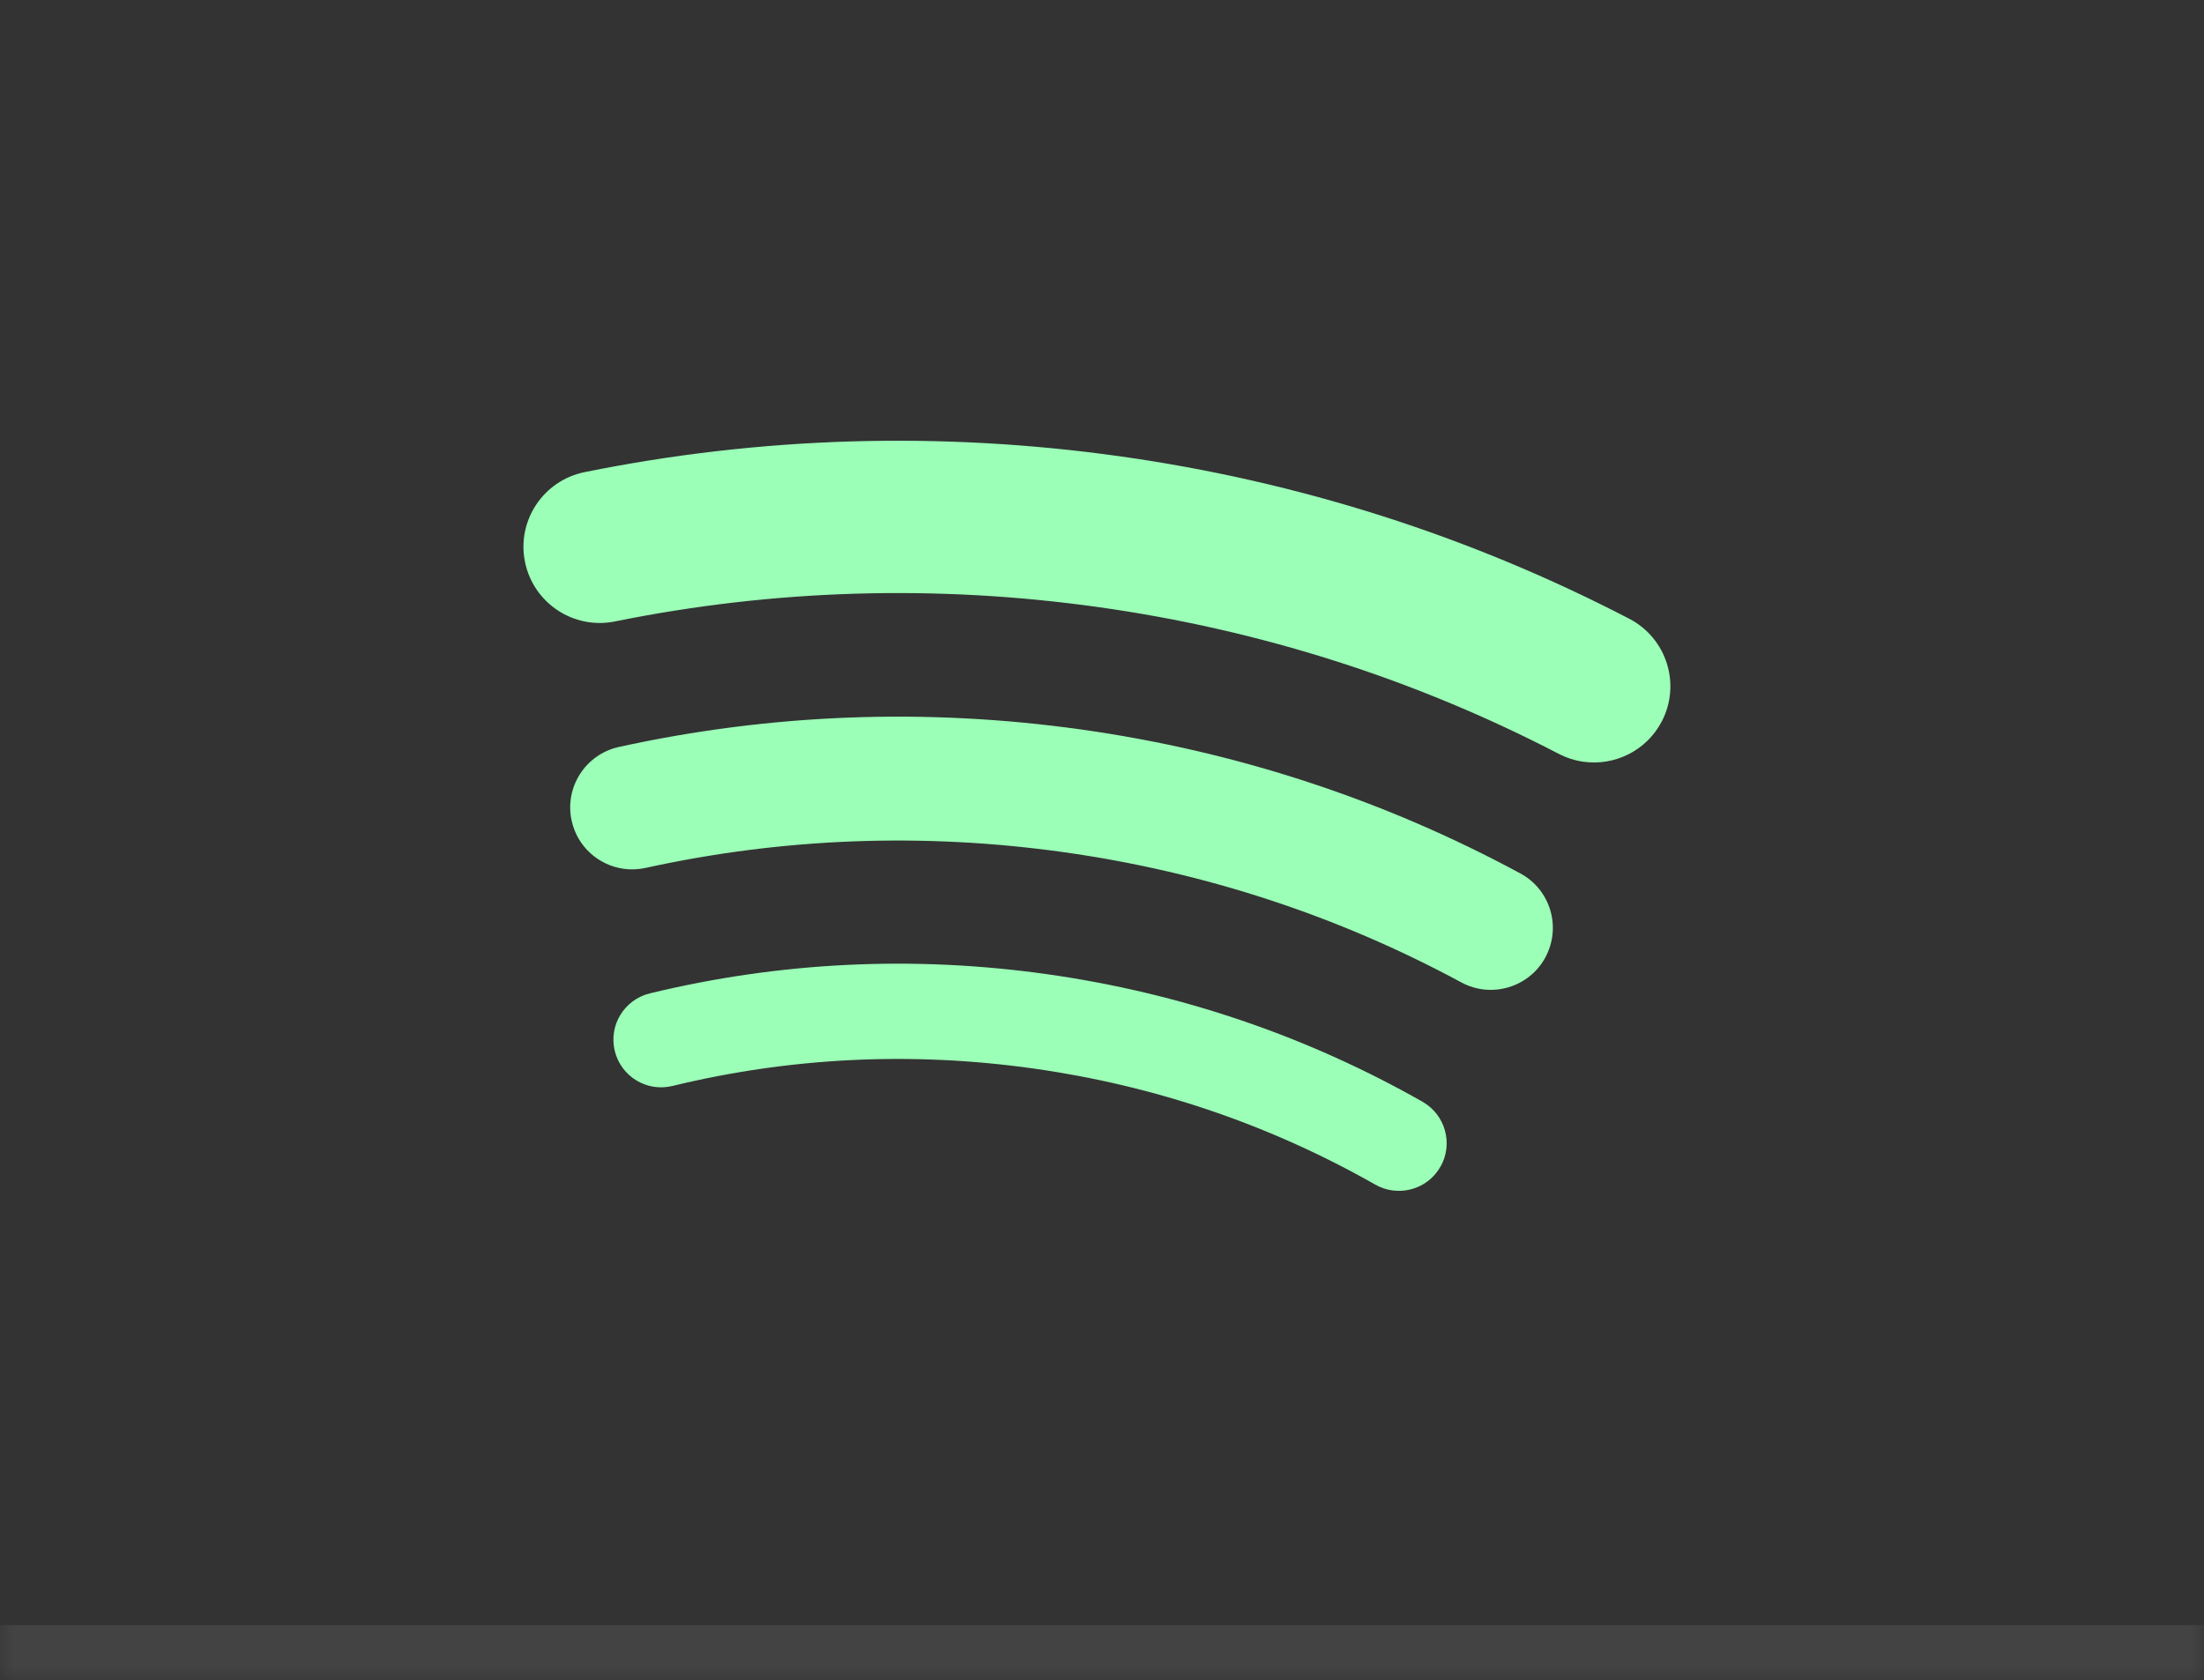 <svg width="80" height="61" viewBox="0 0 80 61" fill="none" xmlns="http://www.w3.org/2000/svg">
<rect x="0" y="0" width="80" height="61" fill="#333333" stroke="none"/>
<mask id="path-1-outside-1_158_433" maskUnits="userSpaceOnUse" x="0" y="0" width="80" height="61" fill="black">
<rect fill="white" x="0" width="80" height="61"/>
<path d="M0 0H80V60H0V0Z"/>
</mask>
<path d="M80 59H0V61H80V59Z" fill="white" fill-opacity="0.08" mask="url(#path-1-outside-1_158_433)"/>
<path d="M52.282 42.359C51.922 42.995 51.219 43.312 50.535 43.217C50.326 43.188 50.117 43.119 49.921 43.008C46.088 40.829 41.91 39.41 37.505 38.791C33.1 38.171 28.692 38.385 24.405 39.426C23.475 39.651 22.54 39.082 22.314 38.152C22.089 37.224 22.659 36.289 23.589 36.064C28.301 34.921 33.147 34.685 37.987 35.365C42.827 36.046 47.418 37.605 51.636 40C52.465 40.474 52.757 41.527 52.285 42.359L52.282 42.359ZM56.094 34.758C55.502 35.849 54.135 36.256 53.043 35.666C48.558 33.244 43.702 31.653 38.61 30.938C33.518 30.223 28.413 30.416 23.433 31.509C23.163 31.568 22.895 31.578 22.635 31.541C21.731 31.414 20.957 30.742 20.75 29.797C20.482 28.585 21.251 27.386 22.465 27.118C27.97 25.909 33.614 25.695 39.238 26.483C44.86 27.273 50.227 29.03 55.184 31.709C56.279 32.299 56.684 33.662 56.094 34.755V34.758ZM60.318 26.191C59.762 27.26 58.603 27.813 57.475 27.655C57.169 27.612 56.87 27.517 56.581 27.369C51.359 24.656 45.735 22.864 39.864 22.04C33.992 21.217 28.09 21.392 22.322 22.561C20.822 22.866 19.361 21.897 19.056 20.401C18.751 18.904 19.721 17.445 21.219 17.141C27.607 15.847 34.138 15.654 40.635 16.564C47.132 17.475 53.356 19.46 59.139 22.464C60.496 23.169 61.023 24.838 60.318 26.193V26.191Z" fill="#9BFFB7"/>
</svg>
